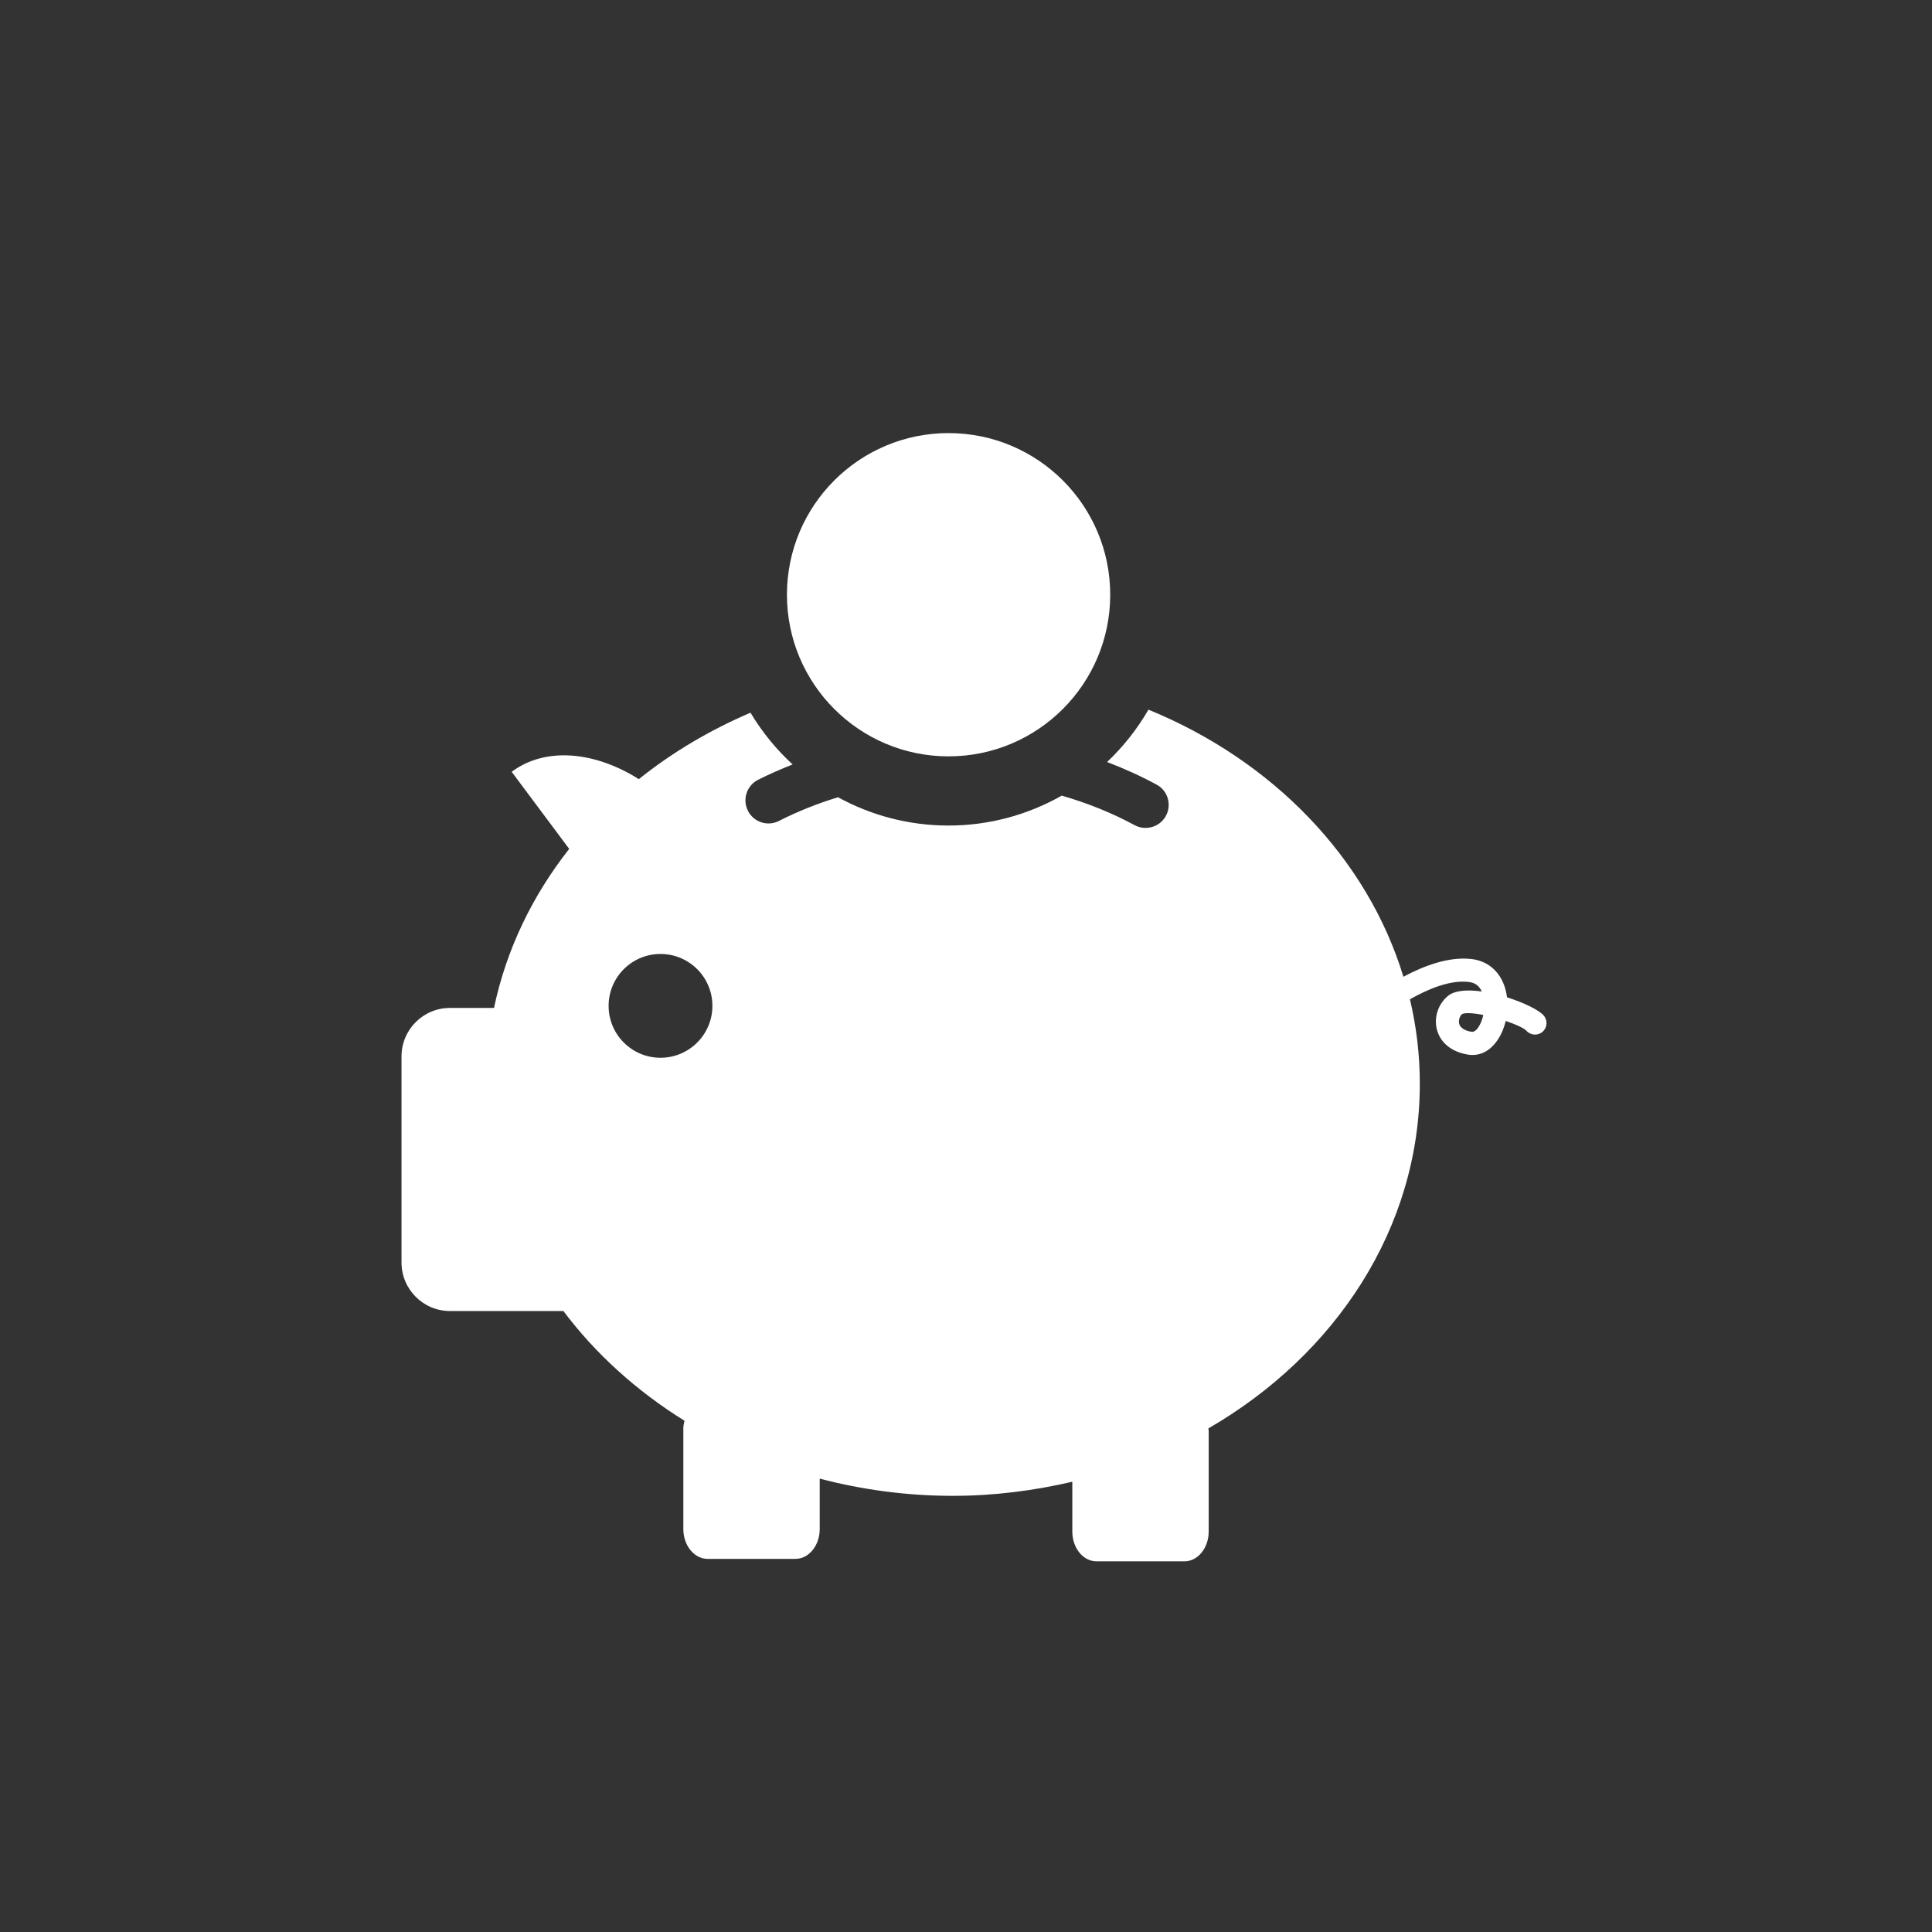 <?xml version="1.0" encoding="utf-8"?>
<!-- Generator: Adobe Illustrator 15.0.2, SVG Export Plug-In . SVG Version: 6.00 Build 0)  -->
<!DOCTYPE svg PUBLIC "-//W3C//DTD SVG 1.1//EN" "http://www.w3.org/Graphics/SVG/1.1/DTD/svg11.dtd">
<svg version="1.1" id="Layer_1" xmlns="http://www.w3.org/2000/svg" xmlns:xlink="http://www.w3.org/1999/xlink" x="0px" y="0px"
	 width="83.767px" height="83.767px" viewBox="0 0 83.767 83.767" enable-background="new 0 0 83.767 83.767" xml:space="preserve">
<rect x="0" y="0" width="83.767" height="83.767" fill="#333333" stroke="none"/>
<path fill="#ffffff" d="M48.136,25.786c0,3.869-3.139,7.008-7.01,7.008c-3.869,0-7.006-3.139-7.006-7.008
	c0-3.871,3.137-7.008,7.006-7.008C44.997,18.778,48.136,21.915,48.136,25.786z M66.89,44.728c-0.205,0.186-0.52,0.17-0.707-0.035
	c-0.117-0.125-0.475-0.285-0.9-0.426c-0.082,0.348-0.227,0.674-0.43,0.934c-0.273,0.354-0.627,0.541-1.004,0.541
	c-0.057,0-0.115-0.004-0.172-0.012c-0.711-0.107-1.209-0.494-1.369-1.064c-0.15-0.529,0.037-1.123,0.465-1.48
	c0.301-0.25,0.857-0.285,1.473-0.197c-0.111-0.248-0.289-0.379-0.557-0.412c-0.811-0.104-1.797,0.316-2.557,0.75
	c0.279,1.182,0.428,2.406,0.428,3.66c0,6.258-3.65,11.756-9.17,14.947c0.002,0.033,0.016,0.061,0.016,0.094v4.373
	c0,0.717-0.471,1.295-1.051,1.295h-3.811c-0.582,0-1.051-0.578-1.051-1.295v-2.156c-1.656,0.385-3.387,0.611-5.182,0.611
	c-2.006,0-3.939-0.266-5.77-0.746v2.184c0,0.715-0.471,1.295-1.051,1.295h-3.811c-0.58,0-1.051-0.58-1.051-1.295v-4.373
	c0-0.113,0.029-0.215,0.051-0.32c-2.068-1.285-3.854-2.896-5.252-4.758h-4.916c-1.16,0-2.102-0.941-2.102-2.104v-8.936
	c0-1.16,0.941-2.102,2.102-2.102h1.908c0.531-2.525,1.66-4.863,3.26-6.895l-2.494-3.342c1.463-1.092,3.596-0.891,5.514,0.318
	c1.439-1.156,3.072-2.123,4.84-2.881c0.5,0.834,1.115,1.59,1.828,2.244c-0.51,0.201-1.014,0.42-1.5,0.666
	c-0.492,0.25-0.688,0.852-0.438,1.344c0.25,0.494,0.852,0.691,1.344,0.439c0.814-0.414,1.674-0.756,2.561-1.027
	c1.424,0.781,3.057,1.227,4.791,1.227c1.785,0,3.459-0.475,4.91-1.297c1.102,0.318,2.166,0.742,3.16,1.281
	c0.152,0.082,0.314,0.119,0.475,0.119c0.355,0,0.701-0.189,0.881-0.523c0.264-0.486,0.082-1.094-0.404-1.355
	c-0.689-0.373-1.408-0.697-2.146-0.979c0.701-0.664,1.307-1.43,1.793-2.271c5.385,2.203,9.488,6.432,11.055,11.582
	c0.84-0.453,1.945-0.889,2.963-0.768c0.637,0.08,1.125,0.455,1.373,1.057c0.078,0.186,0.129,0.391,0.156,0.602
	c0.727,0.229,1.369,0.543,1.582,0.779C67.108,44.226,67.093,44.542,66.89,44.728z M30.888,43.612c0-1.244-1.008-2.25-2.25-2.25
	c-1.244,0-2.25,1.006-2.25,2.25c0,1.242,1.006,2.25,2.25,2.25C29.88,45.862,30.888,44.854,30.888,43.612z M64.313,44.007
	c-0.252-0.051-0.482-0.08-0.658-0.08c-0.115,0-0.205,0.012-0.264,0.041c-0.104,0.09-0.164,0.275-0.121,0.428
	c0.066,0.238,0.375,0.316,0.553,0.344c0.102-0.002,0.182-0.076,0.242-0.152C64.173,44.446,64.263,44.239,64.313,44.007z"/>
</svg>
